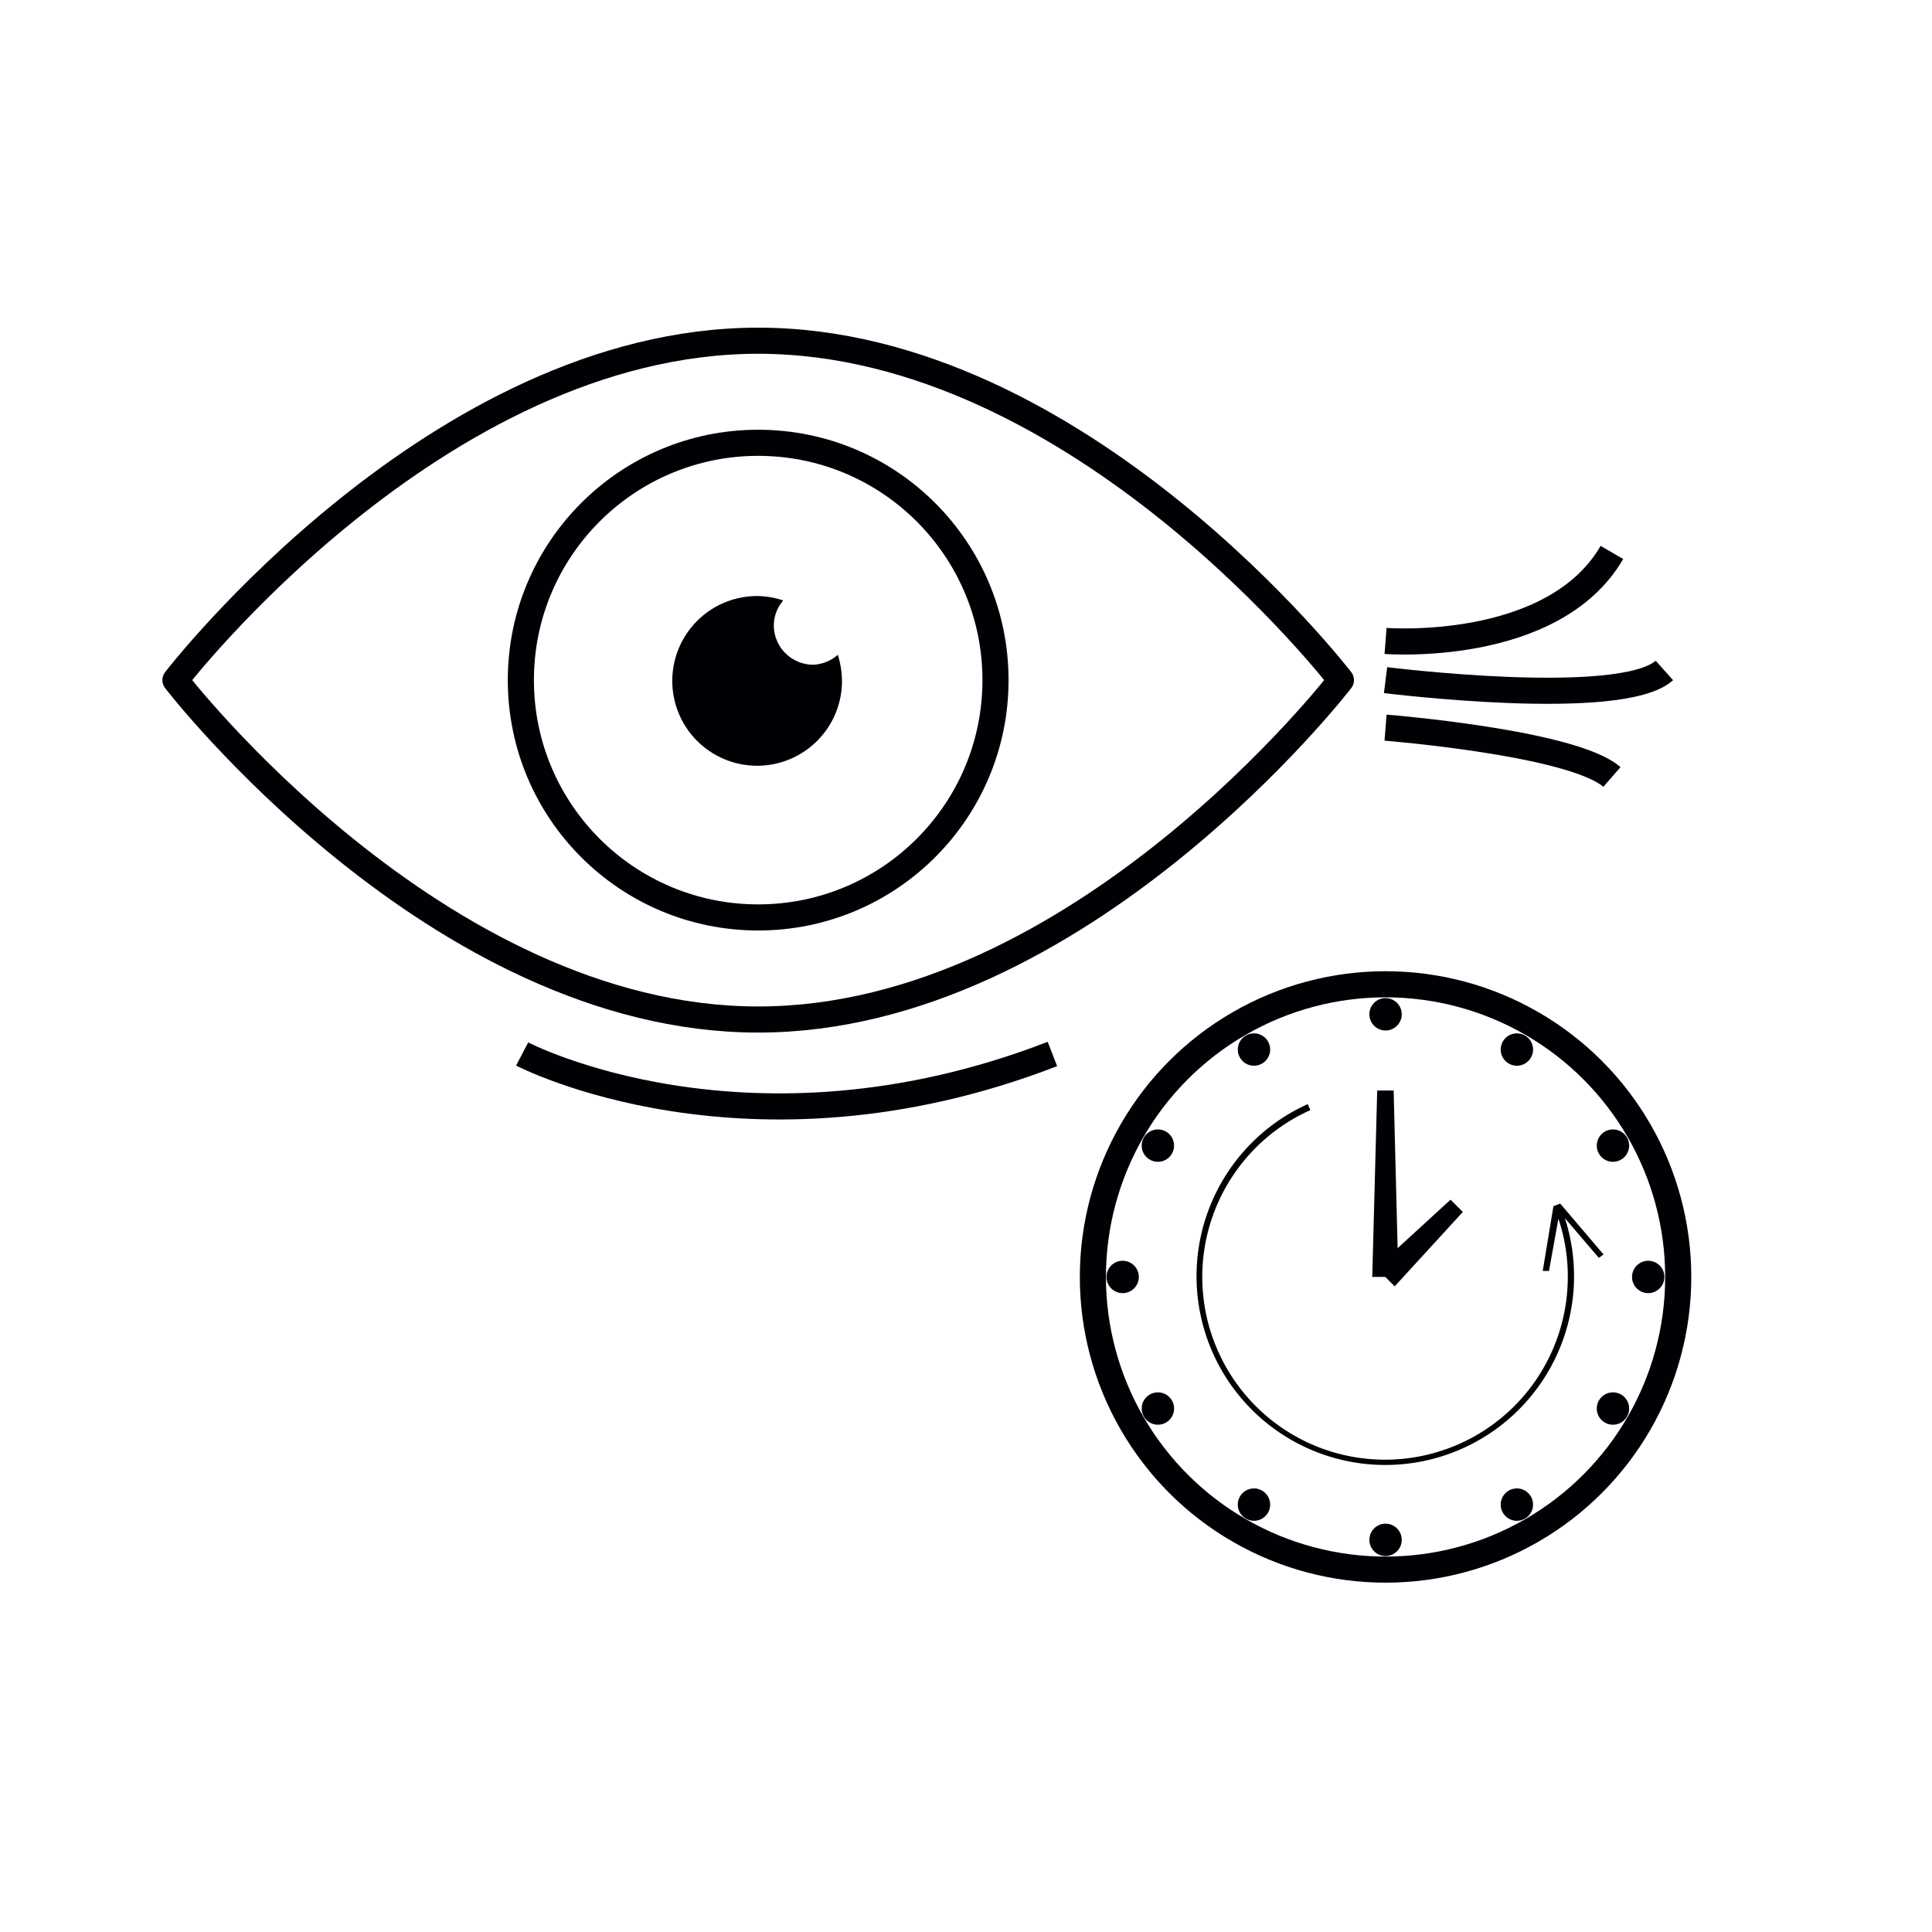 <svg xmlns="http://www.w3.org/2000/svg" viewBox="0 0 74 74"><defs><style>.cls-1{fill:#000105;}.cls-2,.cls-3,.cls-4{fill:none;stroke:#000105;}.cls-2,.cls-4{stroke-linecap:round;stroke-linejoin:round;}.cls-3{stroke-miterlimit:10;}.cls-4{stroke-width:1.42px;}</style></defs><title>•-Замедление старенияимпортерия</title><g id="Слой_2" data-name="Слой 2"><path class="cls-1" d="M31.15,25.46A1.51,1.51,0,0,1,29.64,24,1.47,1.47,0,0,1,30,23a3.14,3.14,0,0,0-1-.17,3.25,3.25,0,1,0,3.25,3.25,3.46,3.46,0,0,0-.16-1A1.52,1.52,0,0,1,31.15,25.46Z"/><circle class="cls-2" cx="29.04" cy="26.05" r="9.09"/><path class="cls-2" d="M51.36,26.05s-10,13-22.32,13-22.32-13-22.32-13,10-13,22.32-13S51.36,26.05,51.36,26.05Z"/><path class="cls-3" d="M20,40.37s8.63,4.52,20.31,0"/><path class="cls-3" d="M53.07,24.55s6.41.5,8.67-3.39"/><path class="cls-3" d="M53.07,26.05s9,1.13,10.68-.37"/><path class="cls-3" d="M53.07,27.87s7.16.57,8.67,1.89"/><circle class="cls-3" cx="53.07" cy="48.91" r="11.21"/><circle class="cls-1" cx="53.07" cy="38.85" r="0.62"/><circle class="cls-1" cx="48.03" cy="40.2" r="0.62"/><circle class="cls-1" cx="44.35" cy="43.88" r="0.62"/><circle class="cls-1" cx="43" cy="48.91" r="0.62"/><circle class="cls-1" cx="44.35" cy="53.95" r="0.62"/><circle class="cls-1" cx="48.03" cy="57.63" r="0.62"/><circle class="cls-1" cx="53.07" cy="58.98" r="0.62"/><circle class="cls-1" cx="58.1" cy="57.63" r="0.62"/><circle class="cls-1" cx="61.78" cy="53.95" r="0.62"/><circle class="cls-1" cx="63.13" cy="48.91" r="0.62"/><circle class="cls-1" cx="61.78" cy="43.88" r="0.62"/><circle class="cls-1" cx="58.1" cy="40.2" r="0.62"/><polygon class="cls-1" points="52.71 48.56 55.56 45.95 56.03 46.42 53.42 49.27 52.71 48.56"/><polygon class="cls-1" points="53.38 41.77 53.56 48.91 52.56 48.91 52.75 41.77 53.38 41.77"/><path class="cls-1" d="M61.42,48.05,59.76,46.1l-.26.1s-.41,2.48-.41,2.48l.24,0,.36-2a6.85,6.85,0,0,1,.36,2.2,7,7,0,1,1-9.86-6.36l-.1-.23a7.23,7.23,0,1,0,9.85,4.37l1.3,1.52Z"/><polyline class="cls-4" points="494.24 -325.87 494.24 513.79 -295.1 513.79 -295.1 754.63 -556.35 754.63 -834.21 754.63 -834.21 -309.65"/></g></svg>